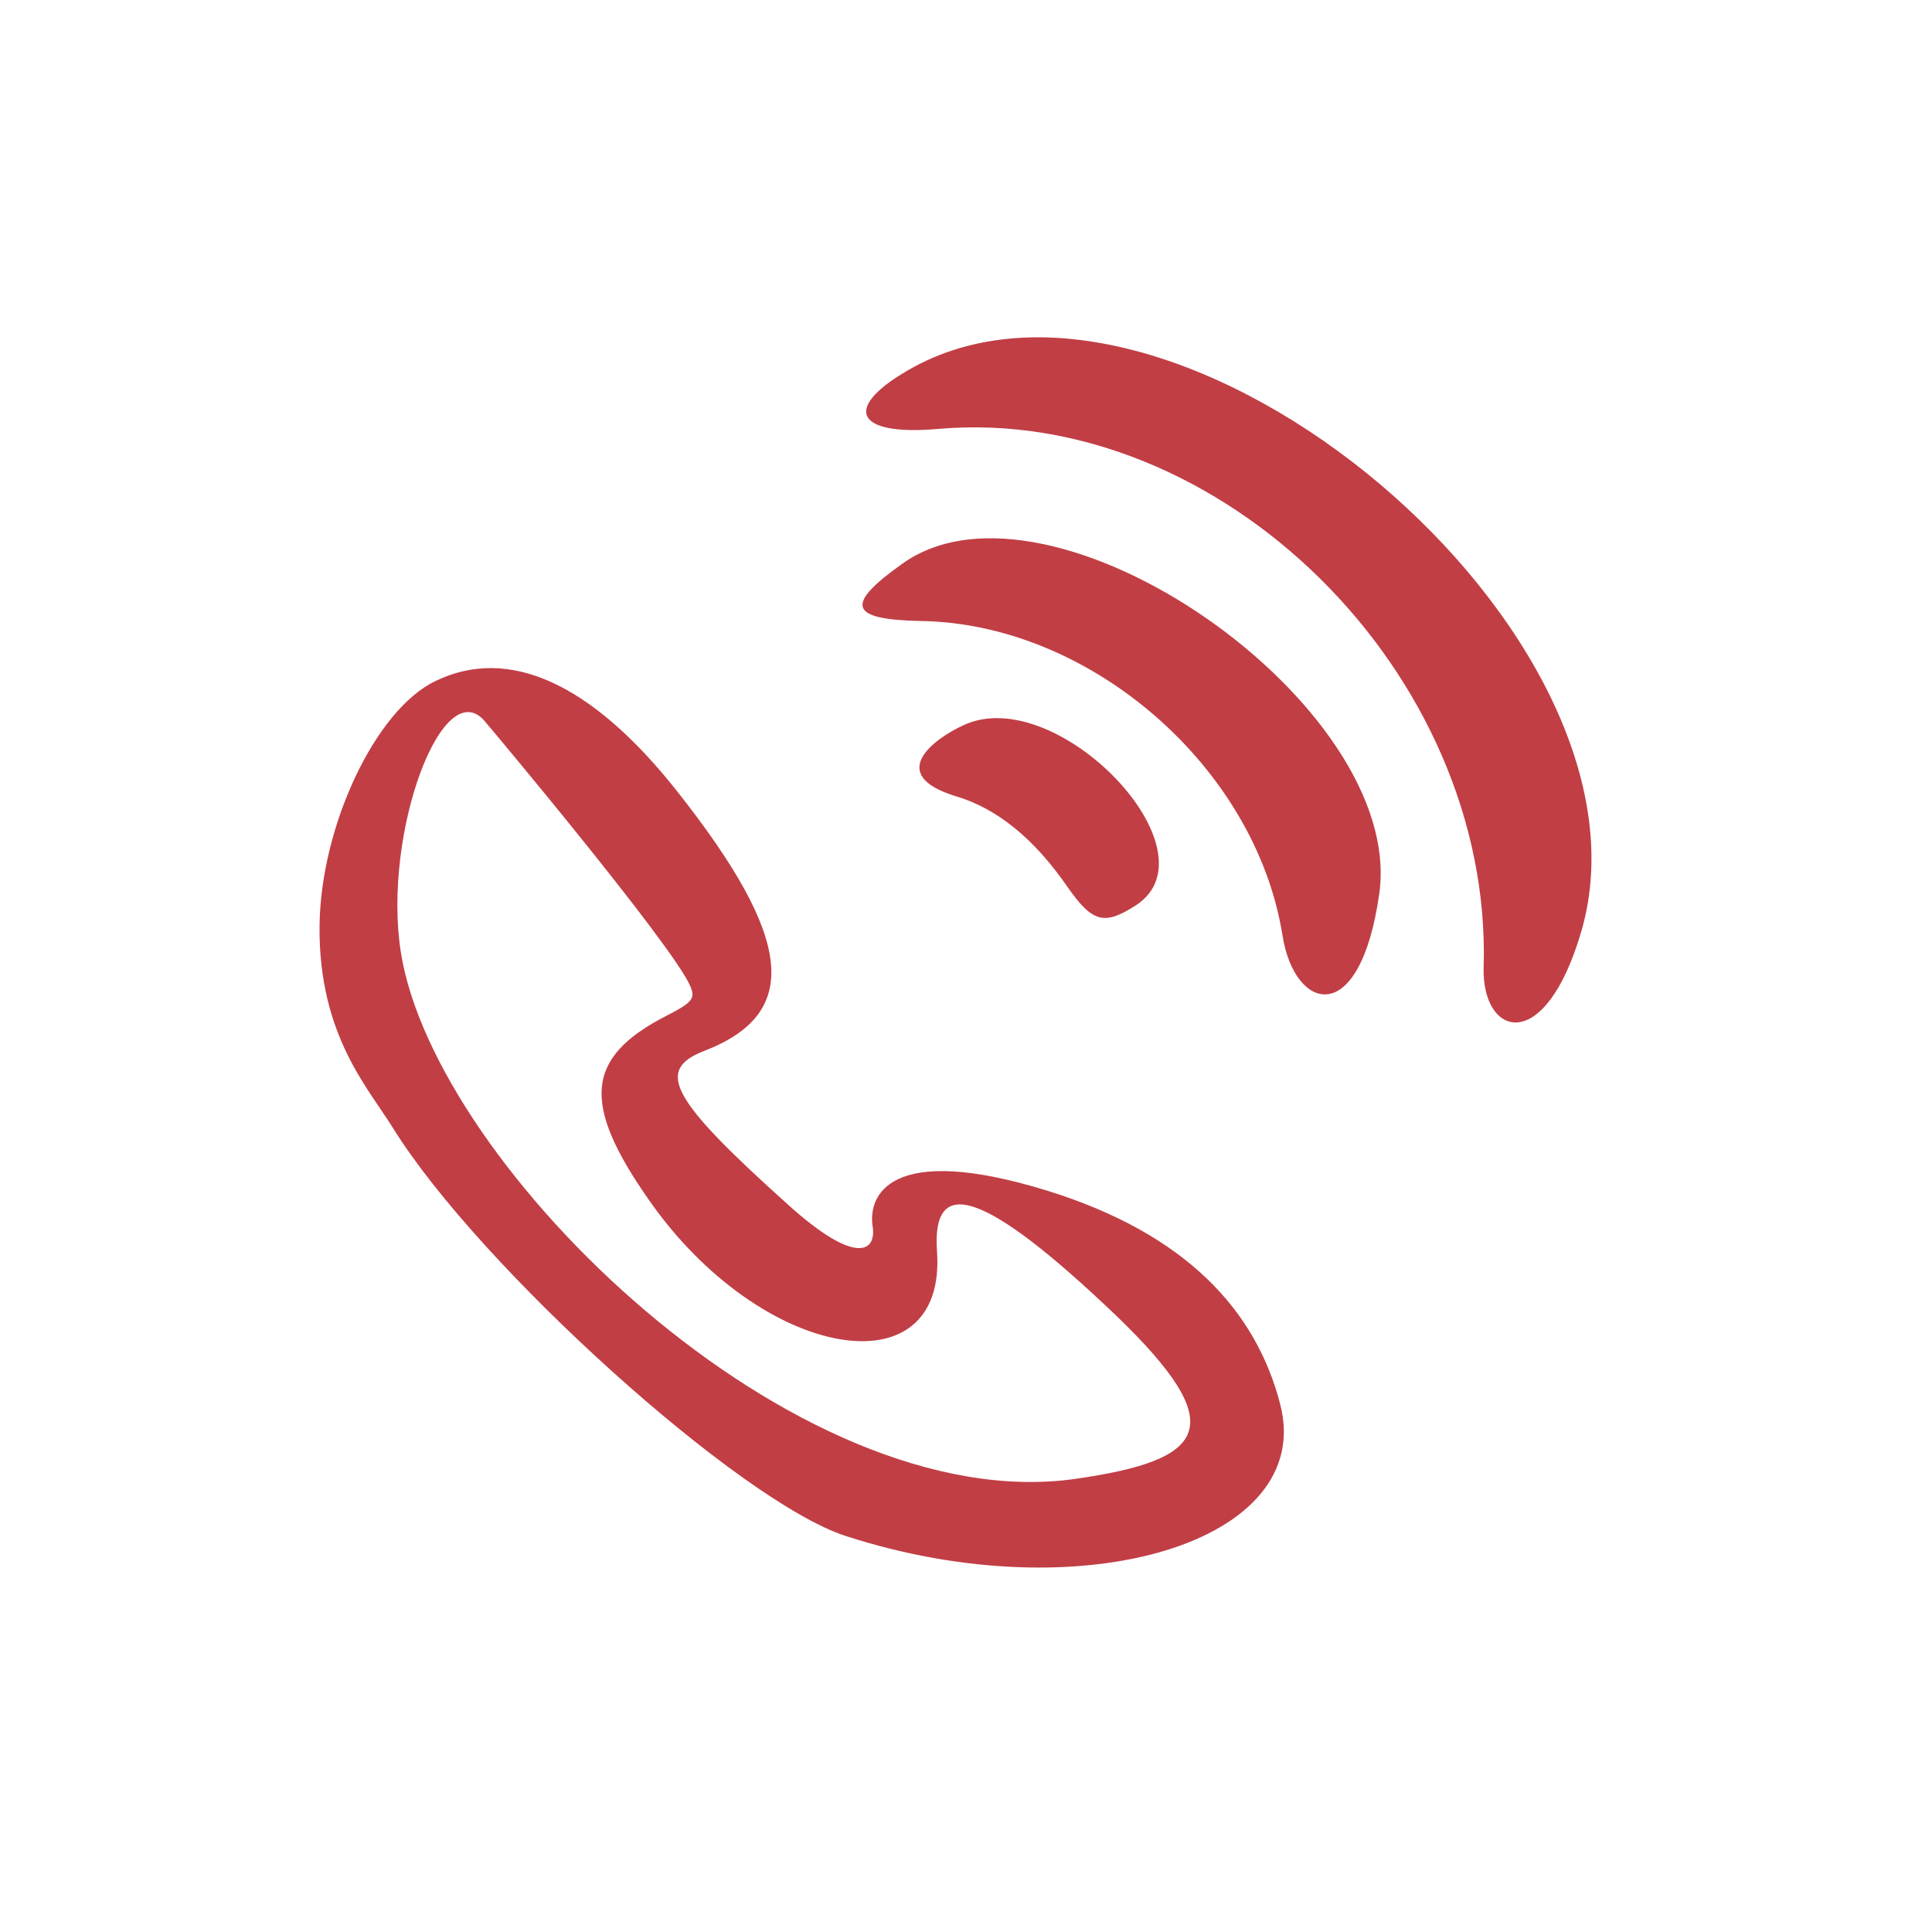 <svg width="46" height="46" viewBox="0 0 46 46" fill="none" xmlns="http://www.w3.org/2000/svg">
<path d="M25.411 21.109C26.012 21.973 26.294 22.04 27.048 21.553C29.019 20.266 25.168 16.24 22.948 17.263C22.247 17.582 21.072 18.439 22.752 18.956C23.741 19.247 24.623 19.971 25.411 21.109Z" fill="#C13E45"/>
<path d="M24.961 28.358C21.144 27.172 20.666 28.495 20.777 29.197C20.873 29.805 20.383 30.139 18.78 28.698C15.965 26.17 15.584 25.479 16.774 25.019C19.079 24.126 18.893 22.349 16.133 18.854C14.093 16.267 12.112 15.366 10.36 16.219C8.935 16.908 7.63 19.673 7.608 22.058C7.587 24.651 8.779 25.918 9.361 26.865C11.419 30.168 17.612 35.757 20.139 36.572C25.768 38.398 31.337 36.717 30.48 33.431C29.901 31.189 28.224 29.377 24.961 28.358ZM25.599 35.212C18.938 36.155 10.355 27.794 9.545 22.679C9.093 19.825 10.568 15.914 11.573 17.21C11.591 17.223 16.005 22.487 16.433 23.474C16.561 23.774 16.495 23.864 15.859 24.189C13.938 25.18 13.838 26.267 15.45 28.57C18.119 32.4 22.557 33.168 22.309 29.786C22.186 27.999 23.381 28.273 26.583 31.331C29.318 33.967 28.756 34.76 25.599 35.212Z" fill="#C13E45"/>
<path d="M21.491 13.417C20.097 14.405 20.216 14.754 21.932 14.786C25.971 14.85 29.902 18.272 30.537 22.28C30.821 24.073 32.38 24.53 32.84 21.276C33.47 16.779 25.011 10.909 21.491 13.417Z" fill="#C13E45"/>
<path d="M21.757 8.738C20.036 9.682 20.308 10.391 22.342 10.212C29.06 9.628 35.543 16.035 35.325 23.04C35.281 24.678 36.78 25.16 37.65 22.176C39.714 15.119 28.088 5.306 21.757 8.738Z" fill="#C13E45"/>
</svg>
